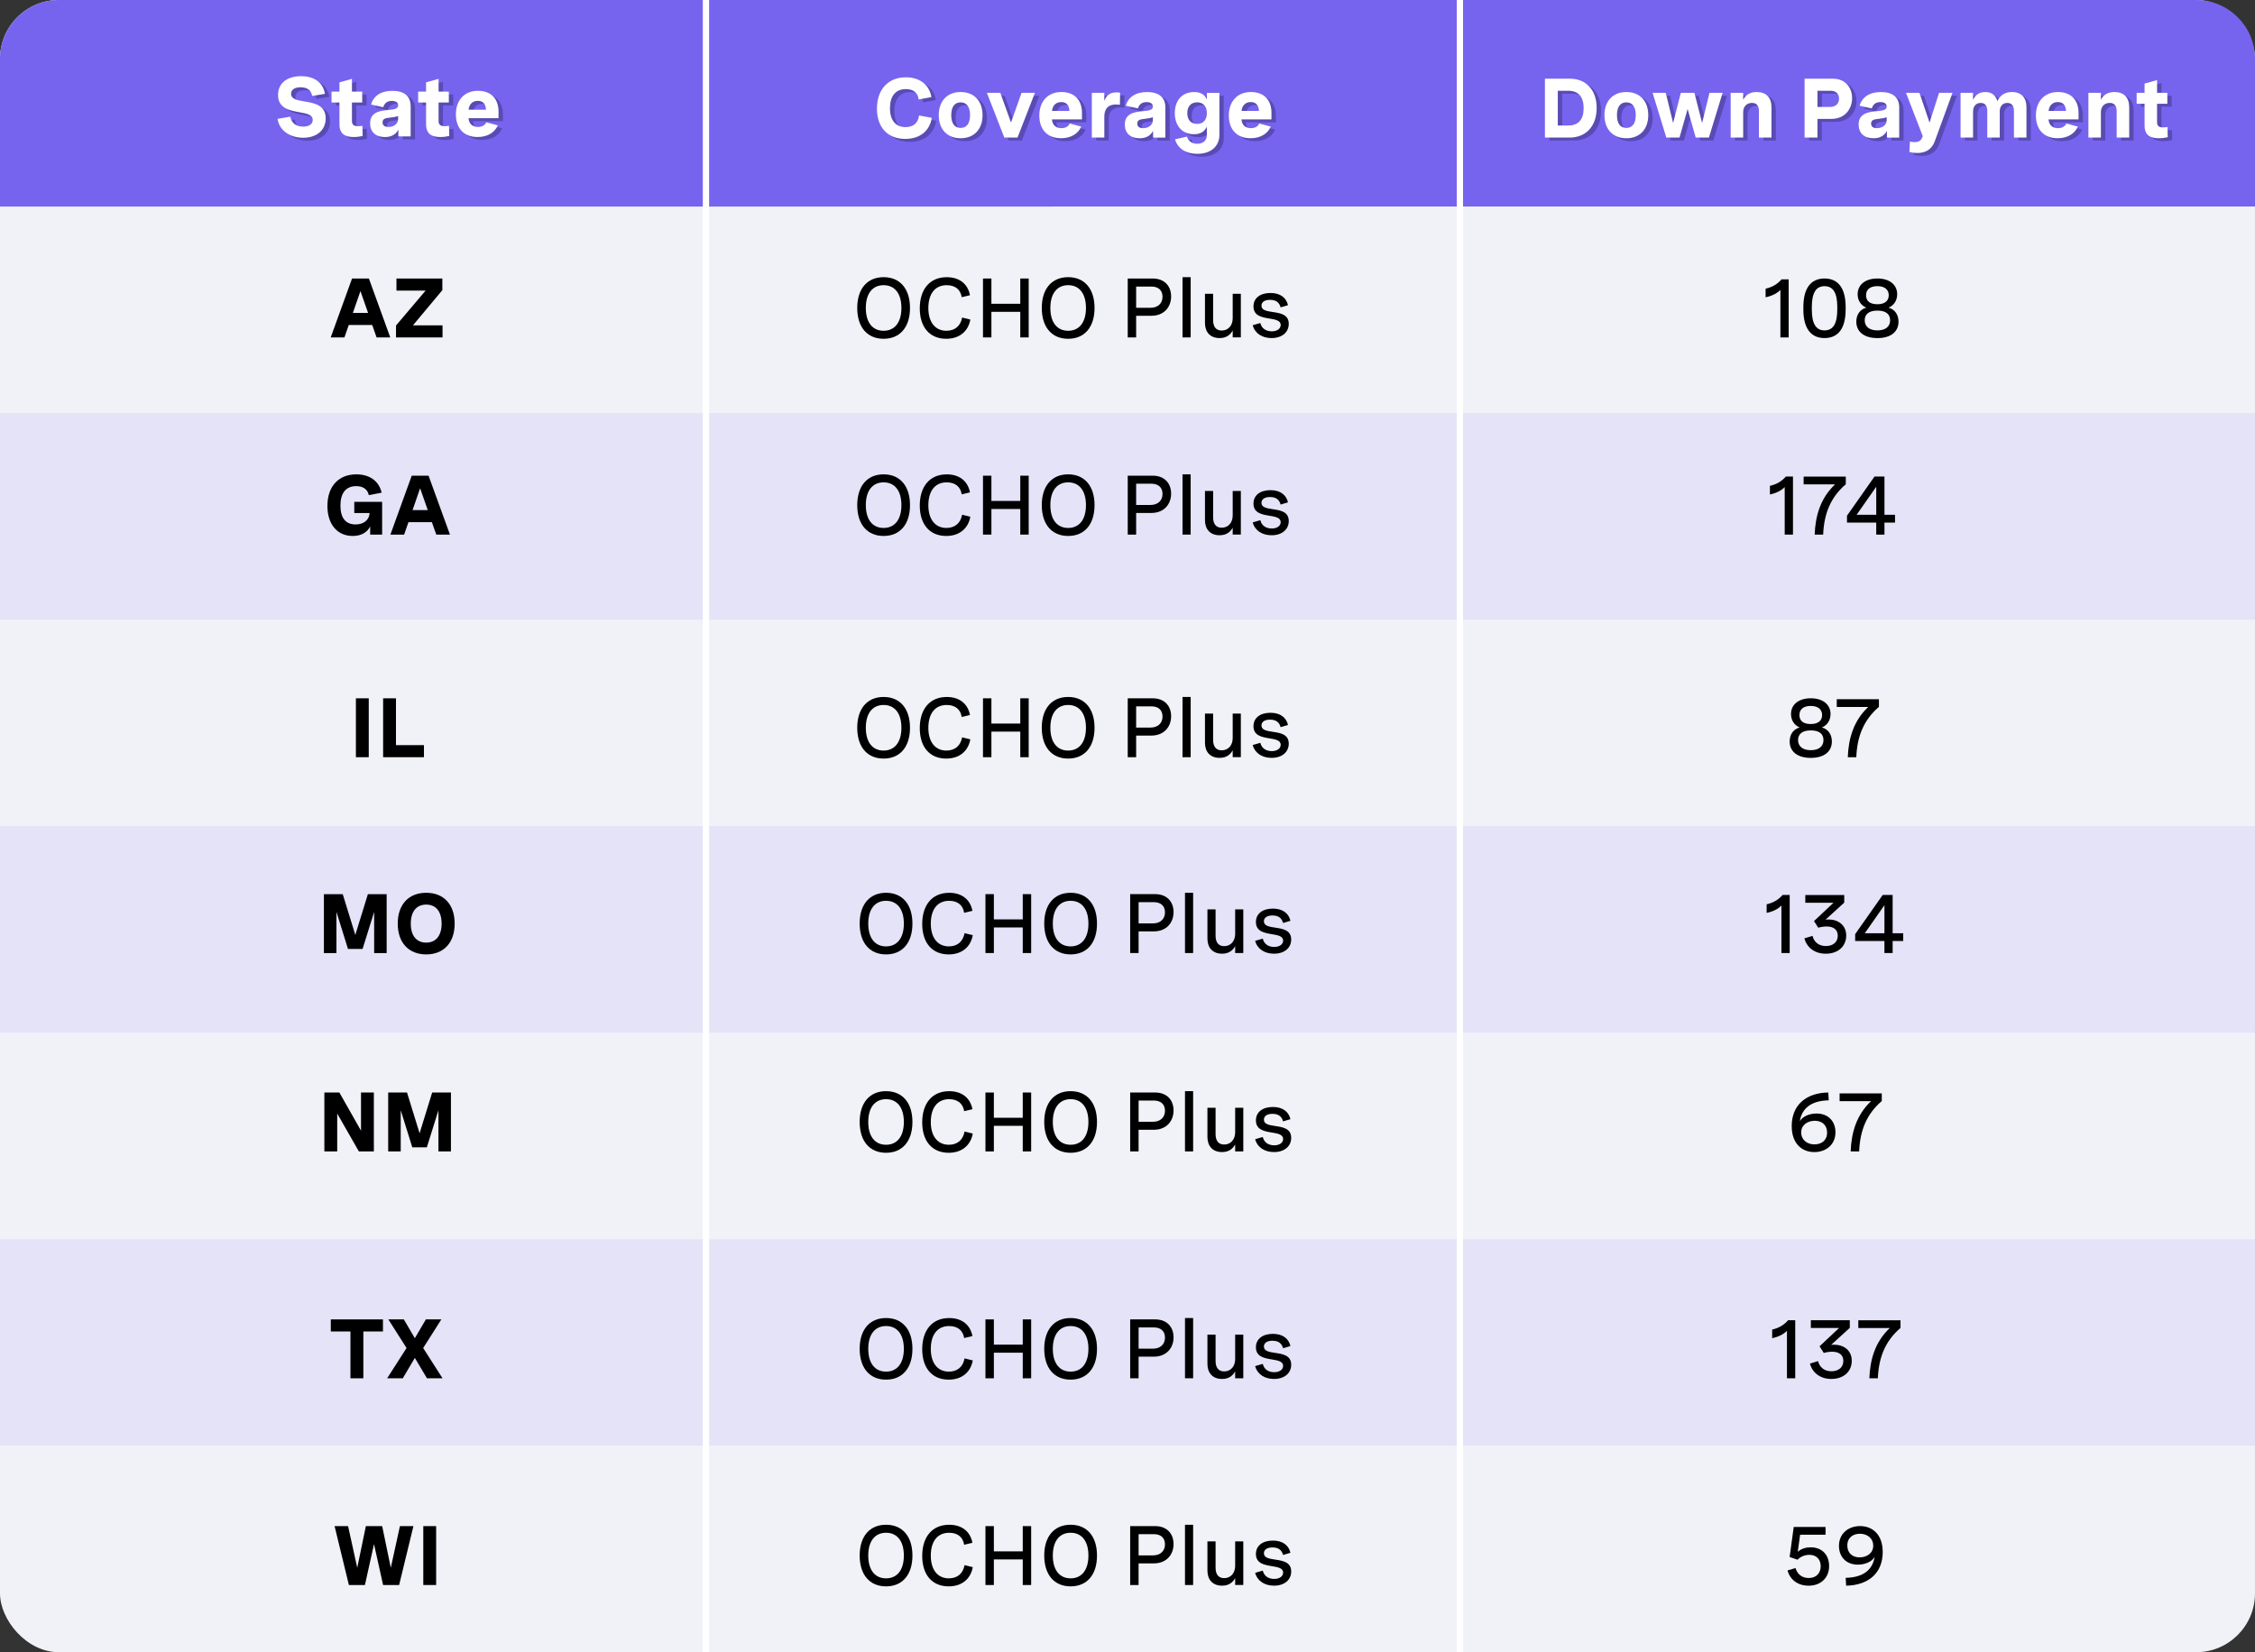 <?xml version="1.0" encoding="UTF-8"?>
<svg id="Layer_1" data-name="Layer 1" xmlns="http://www.w3.org/2000/svg" viewBox="0 0 1072 785.67">
  <rect x="0" y="0" width="1072" height="785.67" fill="#333333" stroke="none"/>
  <defs>
    <style>
      .cls-1 {
        fill: #f1f1f8;
      }

      .cls-2 {
        fill: #fff;
      }

      .cls-3 {
        opacity: .25;
      }

      .cls-4 {
        opacity: .1;
      }

      .cls-5 {
        fill: #7664ef;
      }
    </style>
  </defs>
  <rect class="cls-1" x="0" y="0" width="1072" height="785.67" rx="28" ry="28"/>
  <path class="cls-5" d="M28,0h1016c15.45,0,28,12.55,28,28v70.21H0V28C0,12.55,12.55,0,28,0Z"/>
  <g>
    <g class="cls-3">
      <g>
        <path d="M145.02,42.88c-2.75,0-4.57,1.07-4.57,3.11,0,2.54,2.89,3.05,6.23,3.61,4.65.78,10.23,1.66,10.23,8.07,0,5.59-4.24,9.22-10.68,9.22s-11.43-3.55-12.19-8.98l6.07-1.04c.47,2.97,2.68,4.73,6.11,4.73,2.81,0,4.53-1.19,4.53-3.16,0-2.56-2.95-3.09-6.35-3.69-4.63-.84-10.14-1.84-10.14-8.2,0-5.66,4.41-8.93,10.94-8.93s10.49,3.24,11.35,8.4l-6.09,1c-.35-2.52-2.07-4.12-5.45-4.12Z"/>
        <path d="M174.28,50.14h-4.88v8.59c0,.96,0,2.68,2.79,2.68.57,0,1.33-.08,2.17-.2l.12,4.84c-1.31.29-2.73.49-4.24.49-3.79,0-6.78-1.23-6.78-6.05v-10.35h-3.77v-5.18h3.77v-4.41l5.94-1.66v6.07h4.88v5.18Z"/>
        <path d="M191.47,66.24v-3.2c-1.29,2.46-3.55,3.52-6.41,3.52-4.41,0-7.03-2.48-7.03-6.5,0-5.49,4.9-6,8.61-6.37,2.75-.27,4.73-.47,4.73-2.23,0-1.15-.88-2.09-2.99-2.09-2.38,0-3.57,1.23-4.1,3.01l-5.8-1.29c1.23-4.14,4.71-6.5,10.16-6.5,5.74,0,8.67,2.64,8.67,7.32v14.34h-5.84ZM186.72,61.77c2.68,0,4.65-1.58,4.65-3.85v-1.31c-1.27.37-2.32.53-3.73.7-2.15.25-3.69.43-3.69,2.27,0,1.37.88,2.19,2.77,2.19Z"/>
        <path d="M215.45,50.14h-4.88v8.59c0,.96,0,2.68,2.79,2.68.57,0,1.33-.08,2.17-.2l.12,4.84c-1.31.29-2.73.49-4.24.49-3.79,0-6.78-1.23-6.78-6.05v-10.35h-3.77v-5.18h3.77v-4.41l5.94-1.66v6.07h4.88v5.18Z"/>
        <path d="M229.3,61.77c2.27,0,3.42-1.07,4-2.21l5.45,1.46c-1.46,3.32-4.82,5.53-9.59,5.53-6.6,0-10.35-4.18-10.35-10.82s4.04-11.15,10.45-11.15,9.82,3.93,9.82,9.94v3.07h-14.26c.14,2.36,1.6,4.18,4.47,4.18ZM233.13,53.56c-.12-2.93-1.62-4.22-3.89-4.22-2.58,0-4.12,1.68-4.39,4.22h8.28Z"/>
      </g>
    </g>
    <g>
      <path class="cls-2" d="M142.94,41.49c-2.75,0-4.57,1.07-4.57,3.11,0,2.54,2.89,3.05,6.23,3.61,4.65.78,10.23,1.66,10.23,8.07,0,5.59-4.24,9.22-10.68,9.22s-11.43-3.55-12.19-8.98l6.07-1.04c.47,2.97,2.68,4.73,6.11,4.73,2.81,0,4.53-1.19,4.53-3.16,0-2.56-2.95-3.09-6.35-3.69-4.63-.84-10.14-1.84-10.14-8.2,0-5.66,4.41-8.93,10.94-8.93s10.49,3.24,11.35,8.4l-6.09,1c-.35-2.52-2.07-4.12-5.45-4.12Z"/>
      <path class="cls-2" d="M172.19,48.75h-4.88v8.59c0,.96,0,2.68,2.79,2.68.57,0,1.33-.08,2.17-.2l.12,4.84c-1.31.29-2.73.49-4.24.49-3.79,0-6.78-1.23-6.78-6.05v-10.35h-3.77v-5.18h3.77v-4.41l5.94-1.66v6.07h4.88v5.18Z"/>
      <path class="cls-2" d="M189.38,64.85v-3.2c-1.29,2.46-3.55,3.52-6.41,3.52-4.41,0-7.03-2.48-7.03-6.5,0-5.49,4.9-6,8.61-6.37,2.75-.27,4.73-.47,4.73-2.23,0-1.15-.88-2.09-2.99-2.09-2.38,0-3.57,1.23-4.1,3.01l-5.8-1.29c1.23-4.14,4.71-6.5,10.16-6.5,5.74,0,8.67,2.64,8.67,7.32v14.34h-5.84ZM184.63,60.37c2.68,0,4.65-1.58,4.65-3.85v-1.31c-1.27.37-2.32.53-3.73.7-2.15.25-3.69.43-3.69,2.27,0,1.37.88,2.19,2.77,2.19Z"/>
      <path class="cls-2" d="M213.37,48.75h-4.88v8.59c0,.96,0,2.68,2.79,2.68.57,0,1.33-.08,2.17-.2l.12,4.84c-1.31.29-2.73.49-4.24.49-3.79,0-6.78-1.23-6.78-6.05v-10.35h-3.77v-5.18h3.77v-4.41l5.94-1.66v6.07h4.88v5.18Z"/>
      <path class="cls-2" d="M227.21,60.37c2.27,0,3.42-1.07,4-2.21l5.45,1.46c-1.46,3.32-4.82,5.53-9.59,5.53-6.6,0-10.35-4.18-10.35-10.82s4.04-11.15,10.45-11.15,9.82,3.93,9.82,9.94v3.07h-14.26c.14,2.36,1.6,4.18,4.47,4.18ZM231.04,52.17c-.12-2.93-1.62-4.22-3.89-4.22-2.58,0-4.12,1.68-4.39,4.22h8.28Z"/>
    </g>
  </g>
  <g>
    <g class="cls-3">
      <g>
        <path d="M432.73,43.77c-4.92,0-7.56,3.36-7.56,9.08s2.68,9,7.38,9c3.71,0,6-1.95,6.45-5.55l6.04,1.13c-.92,6.09-5.53,10.02-12.6,10.02-8.36,0-13.46-5.47-13.46-14.41s5.21-14.88,13.73-14.88c6.56,0,11.17,3.5,12.17,9.39l-6.07,1.15c-.37-3.24-2.58-4.94-6.07-4.94Z"/>
        <path d="M469.17,56.15c0,6.7-4.02,10.98-10.41,10.98s-10.41-4.28-10.41-10.98,4.02-11,10.41-11,10.41,4.28,10.41,11ZM458.76,62.22c2.85,0,4.47-2.11,4.47-6.07s-1.62-6.09-4.47-6.09-4.47,2.11-4.47,6.09,1.62,6.07,4.47,6.07Z"/>
        <path d="M494.07,45.54l-8.28,21.27h-6.27l-8.28-21.27h6.37l5.08,14.12,5.02-14.12h6.37Z"/>
        <path d="M506.65,62.34c2.27,0,3.42-1.07,4-2.21l5.45,1.46c-1.46,3.32-4.82,5.53-9.59,5.53-6.6,0-10.35-4.18-10.35-10.82s4.04-11.15,10.45-11.15,9.82,3.93,9.82,9.94v3.07h-14.26c.14,2.36,1.6,4.18,4.47,4.18ZM510.48,54.14c-.12-2.93-1.62-4.22-3.89-4.22-2.58,0-4.12,1.68-4.39,4.22h8.28Z"/>
        <path d="M527.06,45.54v3.87c1.09-3.2,3.22-4.08,5.86-4.08.57,0,1.05.04,1.64.14l-.08,5.76c-.7-.1-1.35-.16-1.97-.16-3.22,0-5.45,1.68-5.45,5.72v10.02h-5.94v-21.27h5.94Z"/>
        <path d="M550.25,66.81v-3.2c-1.29,2.46-3.55,3.52-6.41,3.52-4.41,0-7.03-2.48-7.03-6.5,0-5.49,4.9-6,8.61-6.37,2.75-.27,4.73-.47,4.73-2.23,0-1.15-.88-2.09-2.99-2.09-2.38,0-3.57,1.23-4.1,3.01l-5.8-1.29c1.23-4.14,4.71-6.5,10.16-6.5,5.74,0,8.67,2.64,8.67,7.32v14.34h-5.84ZM545.5,62.34c2.68,0,4.65-1.58,4.65-3.85v-1.31c-1.27.37-2.32.53-3.73.7-2.15.25-3.69.43-3.69,2.27,0,1.37.88,2.19,2.77,2.19Z"/>
        <path d="M571.28,74.53c-5.53,0-9.39-2.6-10.61-6.89l5.68-1.29c.59,2.13,2.36,3.4,4.88,3.4,3.01,0,4.57-1.78,4.57-4.02v-4.12c-1.21,2.5-3.16,3.61-6.11,3.61-5.72,0-9.12-4.18-9.12-10.04s3.34-10.02,9.2-10.02c2.87,0,4.9,1.04,6.04,3.42v-3.03h5.96v19.96c0,5.43-4.02,9.02-10.49,9.02ZM571.18,60.31c3.01,0,4.63-2.03,4.63-5.12s-1.62-5.14-4.61-5.14-4.69,1.99-4.69,5.14,1.7,5.12,4.67,5.12Z"/>
        <path d="M596.75,62.34c2.27,0,3.42-1.07,4-2.21l5.45,1.46c-1.46,3.32-4.82,5.53-9.59,5.53-6.6,0-10.35-4.18-10.35-10.82s4.04-11.15,10.45-11.15,9.82,3.93,9.82,9.94v3.07h-14.26c.14,2.36,1.6,4.18,4.47,4.18ZM600.58,54.14c-.12-2.93-1.62-4.22-3.89-4.22-2.58,0-4.12,1.68-4.39,4.22h8.28Z"/>
      </g>
    </g>
    <g>
      <path class="cls-2" d="M430.64,42.37c-4.92,0-7.56,3.36-7.56,9.08s2.68,9,7.38,9c3.71,0,6-1.95,6.45-5.55l6.04,1.13c-.92,6.09-5.53,10.02-12.6,10.02-8.36,0-13.46-5.47-13.46-14.41s5.21-14.88,13.73-14.88c6.56,0,11.17,3.5,12.17,9.39l-6.07,1.15c-.37-3.24-2.58-4.94-6.07-4.94Z"/>
      <path class="cls-2" d="M467.09,54.76c0,6.7-4.02,10.98-10.41,10.98s-10.41-4.28-10.41-10.98,4.02-11,10.41-11,10.41,4.28,10.41,11ZM456.68,60.83c2.85,0,4.47-2.11,4.47-6.07s-1.62-6.09-4.47-6.09-4.47,2.11-4.47,6.09,1.62,6.07,4.47,6.07Z"/>
      <path class="cls-2" d="M491.99,44.15l-8.28,21.27h-6.27l-8.28-21.27h6.37l5.08,14.12,5.02-14.12h6.37Z"/>
      <path class="cls-2" d="M504.57,60.95c2.27,0,3.42-1.07,4-2.21l5.45,1.46c-1.46,3.32-4.82,5.53-9.59,5.53-6.6,0-10.35-4.18-10.35-10.82s4.04-11.15,10.45-11.15,9.82,3.93,9.82,9.94v3.07h-14.26c.14,2.36,1.6,4.18,4.47,4.18ZM508.39,52.75c-.12-2.93-1.62-4.22-3.89-4.22-2.58,0-4.12,1.68-4.39,4.22h8.28Z"/>
      <path class="cls-2" d="M524.98,44.15v3.87c1.09-3.2,3.22-4.08,5.86-4.08.57,0,1.05.04,1.64.14l-.08,5.76c-.7-.1-1.35-.16-1.97-.16-3.22,0-5.45,1.68-5.45,5.72v10.02h-5.94v-21.27h5.94Z"/>
      <path class="cls-2" d="M548.16,65.42v-3.2c-1.29,2.46-3.55,3.52-6.41,3.52-4.41,0-7.03-2.48-7.03-6.5,0-5.49,4.9-6,8.61-6.37,2.75-.27,4.73-.47,4.73-2.23,0-1.15-.88-2.09-2.99-2.09-2.38,0-3.57,1.23-4.1,3.01l-5.8-1.29c1.23-4.14,4.71-6.5,10.16-6.5,5.74,0,8.67,2.64,8.67,7.32v14.34h-5.84ZM543.41,60.95c2.68,0,4.65-1.58,4.65-3.85v-1.31c-1.27.37-2.32.53-3.73.7-2.15.25-3.69.43-3.69,2.27,0,1.37.88,2.19,2.77,2.19Z"/>
      <path class="cls-2" d="M569.2,73.14c-5.53,0-9.39-2.6-10.61-6.89l5.68-1.29c.59,2.13,2.36,3.4,4.88,3.4,3.01,0,4.57-1.78,4.57-4.02v-4.12c-1.21,2.5-3.16,3.61-6.11,3.61-5.72,0-9.12-4.18-9.12-10.04s3.34-10.02,9.2-10.02c2.87,0,4.9,1.04,6.04,3.42v-3.03h5.96v19.96c0,5.43-4.02,9.02-10.49,9.02ZM569.1,58.92c3.01,0,4.63-2.03,4.63-5.12s-1.62-5.14-4.61-5.14-4.69,1.99-4.69,5.14,1.7,5.12,4.67,5.12Z"/>
      <path class="cls-2" d="M594.66,60.95c2.27,0,3.42-1.07,4-2.21l5.45,1.46c-1.46,3.32-4.82,5.53-9.59,5.53-6.6,0-10.35-4.18-10.35-10.82s4.04-11.15,10.45-11.15,9.82,3.93,9.82,9.94v3.07h-14.26c.14,2.36,1.6,4.18,4.47,4.18ZM598.49,52.75c-.12-2.93-1.62-4.22-3.89-4.22-2.58,0-4.12,1.68-4.39,4.22h8.28Z"/>
    </g>
  </g>
  <g class="cls-4">
    <rect class="cls-5" x="0" y="196.42" width="1072" height="98.21"/>
  </g>
  <g class="cls-4">
    <rect class="cls-5" x="0" y="392.83" width="1072" height="98.21"/>
  </g>
  <g class="cls-4">
    <rect class="cls-5" x="0" y="589.25" width="1072" height="98.21"/>
  </g>
  <g>
    <path d="M167.34,132.44h8.03l10.16,28.01h-6.5l-2.09-5.92h-11.13l-2.07,5.92h-6.52l10.14-28.01ZM174.98,148.79l-3.63-10.37-3.59,10.37h7.23Z"/>
    <path d="M188.47,132.44h21.82v5.53l-13.98,16.74h14.06v5.74h-22.11v-5.66l14.06-16.6h-13.85v-5.74Z"/>
  </g>
  <g>
    <path d="M432.6,146.45c0,9.14-4.77,14.65-12.54,14.65s-12.54-5.51-12.54-14.65,4.77-14.65,12.54-14.65,12.54,5.51,12.54,14.65ZM420.06,157.29c5.25,0,8.46-3.95,8.46-10.84s-3.2-10.84-8.46-10.84-8.46,3.95-8.46,10.84,3.2,10.84,8.46,10.84Z"/>
    <path d="M450.08,135.61c-5.78,0-8.75,4.34-8.75,10.9s3.16,10.78,8.57,10.78c4.06,0,6.74-2.27,7.48-6.29l3.91.96c-1.02,5.66-5.25,9.14-11.46,9.14-7.89,0-12.58-5.53-12.58-14.47s4.65-14.82,12.83-14.82c5.82,0,9.98,3.01,11.04,8.57l-3.93.94c-.61-3.81-3.28-5.7-7.11-5.7Z"/>
    <path d="M467.3,160.45v-28.01h4v12.01h13.73v-12.01h4v28.01h-4v-12.17h-13.73v12.17h-4Z"/>
    <path d="M520.33,146.45c0,9.14-4.77,14.65-12.54,14.65s-12.54-5.51-12.54-14.65,4.77-14.65,12.54-14.65,12.54,5.51,12.54,14.65ZM507.79,157.29c5.25,0,8.46-3.95,8.46-10.84s-3.2-10.84-8.46-10.84-8.46,3.95-8.46,10.84,3.2,10.84,8.46,10.84Z"/>
    <path d="M556.74,140.94c0,5.16-3.46,9.22-9.38,9.22h-7.25v10.29h-4v-28.01h11.89c5.59,0,8.73,3.63,8.73,8.5ZM547.01,146.35c3.36,0,5.64-2.03,5.64-5.23s-2.11-4.86-5.29-4.86h-7.25v10.1h6.89Z"/>
    <path d="M566.03,131.8v28.65h-3.87v-28.65h3.87Z"/>
    <path d="M586.01,160.45v-3.28c-1.09,1.93-2.87,3.59-6.23,3.59-4.47,0-6.95-2.85-6.95-7.17v-13.89h3.87v12.5c0,3.14,1.37,4.98,4.08,4.98,3.28,0,5.23-2.58,5.23-5.82v-11.66h3.87v20.74h-3.87Z"/>
    <path d="M603.79,142.58c-2.79,0-4.1,1.19-4.1,2.77,0,2.19,2.48,2.58,5.31,3.01,3.55.53,7.66,1.11,7.66,5.64,0,4.02-3.24,6.76-8.16,6.76-4.39,0-7.91-2.15-8.98-6.11l3.63-1.05c.66,2.75,2.87,3.95,5.45,3.95s4.22-1.27,4.22-3.01c0-2.19-2.58-2.6-5.41-3.07-3.55-.59-7.52-1.29-7.52-5.76,0-4,3.22-6.39,8.09-6.39s7.56,2.46,8.32,5.8l-3.5,1.04c-.64-2.36-2.23-3.57-5-3.57Z"/>
  </g>
  <g>
    <path d="M168.42,238.65h13.24v15.57h-5.68v-3.93c-1.23,2.58-3.91,4.57-8.3,4.57-7.38,0-12.03-5.59-12.03-14.3,0-9.28,5.31-15,13.75-15,6.35,0,10.78,3.22,12.03,8.71l-6.09,1.17c-.61-2.79-2.75-4.28-6.02-4.28-4.86,0-7.48,3.32-7.48,9.22s2.44,9,7.23,9c3.91,0,6.45-2.19,6.64-5.41h-7.29v-5.33Z"/>
    <path d="M195.71,226.21h8.03l10.16,28.01h-6.5l-2.09-5.92h-11.13l-2.07,5.92h-6.52l10.14-28.01ZM203.35,242.55l-3.63-10.37-3.59,10.37h7.23Z"/>
  </g>
  <g>
    <path d="M432.6,240.21c0,9.14-4.77,14.65-12.54,14.65s-12.54-5.51-12.54-14.65,4.77-14.65,12.54-14.65,12.54,5.51,12.54,14.65ZM420.06,251.05c5.25,0,8.46-3.95,8.46-10.84s-3.2-10.84-8.46-10.84-8.46,3.95-8.46,10.84,3.2,10.84,8.46,10.84Z"/>
    <path d="M450.08,229.37c-5.78,0-8.75,4.34-8.75,10.9s3.16,10.78,8.57,10.78c4.06,0,6.74-2.27,7.48-6.29l3.91.96c-1.02,5.66-5.25,9.14-11.46,9.14-7.89,0-12.58-5.53-12.58-14.47s4.65-14.82,12.83-14.82c5.82,0,9.98,3.01,11.04,8.57l-3.93.94c-.61-3.81-3.28-5.7-7.11-5.7Z"/>
    <path d="M467.3,254.21v-28.01h4v12.01h13.73v-12.01h4v28.01h-4v-12.17h-13.73v12.17h-4Z"/>
    <path d="M520.33,240.21c0,9.14-4.77,14.65-12.54,14.65s-12.54-5.51-12.54-14.65,4.77-14.65,12.54-14.65,12.54,5.51,12.54,14.65ZM507.79,251.05c5.25,0,8.46-3.95,8.46-10.84s-3.2-10.84-8.46-10.84-8.46,3.95-8.46,10.84,3.2,10.84,8.46,10.84Z"/>
    <path d="M556.74,234.7c0,5.16-3.46,9.22-9.38,9.22h-7.25v10.29h-4v-28.01h11.89c5.59,0,8.73,3.63,8.73,8.5ZM547.01,240.11c3.36,0,5.64-2.03,5.64-5.23s-2.11-4.86-5.29-4.86h-7.25v10.1h6.89Z"/>
    <path d="M566.03,225.56v28.65h-3.87v-28.65h3.87Z"/>
    <path d="M586.01,254.21v-3.28c-1.09,1.93-2.87,3.59-6.23,3.59-4.47,0-6.95-2.85-6.95-7.17v-13.89h3.87v12.5c0,3.14,1.37,4.98,4.08,4.98,3.28,0,5.23-2.58,5.23-5.82v-11.66h3.87v20.74h-3.87Z"/>
    <path d="M603.79,236.34c-2.79,0-4.1,1.19-4.1,2.77,0,2.19,2.48,2.58,5.31,3.01,3.55.53,7.66,1.11,7.66,5.64,0,4.02-3.24,6.76-8.16,6.76-4.39,0-7.91-2.15-8.98-6.11l3.63-1.05c.66,2.75,2.87,3.95,5.45,3.95s4.22-1.27,4.22-3.01c0-2.19-2.58-2.6-5.41-3.07-3.55-.59-7.52-1.29-7.52-5.76,0-4,3.22-6.39,8.09-6.39s7.56,2.46,8.32,5.8l-3.5,1.04c-.64-2.36-2.23-3.57-5-3.57Z"/>
  </g>
  <g>
    <path d="M175.3,332.06v28.01h-6.11v-28.01h6.11Z"/>
    <path d="M182.13,332.06h6.11v22.27h13.3v5.74h-19.41v-28.01Z"/>
  </g>
  <g>
    <path d="M183.81,425.19v28.01h-5.94v-19.57l-5.51,17.62h-6.93l-5.49-17.62v19.57h-5.96v-28.01h8.95l5.98,19.39,5.98-19.39h8.93Z"/>
    <path d="M216.14,439.19c0,9.1-5.2,14.65-13.52,14.65s-13.54-5.55-13.54-14.65,5.2-14.65,13.54-14.65,13.52,5.55,13.52,14.65ZM202.62,448.23c4.45,0,7.32-3.11,7.32-9.04s-2.87-9.04-7.32-9.04-7.34,3.11-7.34,9.04,2.85,9.04,7.34,9.04Z"/>
  </g>
  <g>
    <path d="M177.73,519.51v28.01h-7.13l-10.29-17.99v17.99h-6.11v-28.01h7.13l10.29,18.16v-18.16h6.11Z"/>
    <path d="M214.37,519.51v28.01h-5.94v-19.57l-5.51,17.62h-6.93l-5.49-17.62v19.57h-5.96v-28.01h8.95l5.98,19.39,5.98-19.39h8.93Z"/>
  </g>
  <g>
    <path d="M157.26,627.4h24.79v5.74h-9.32v22.27h-6.13v-22.27h-9.34v-5.74Z"/>
    <path d="M201.17,641.01l9.2,14.39h-7.4l-5.76-9.69-5.72,9.69h-7.44l9.22-14.39-8.65-13.61h7.36l5.23,8.95,5.25-8.95h7.36l-8.65,13.61Z"/>
  </g>
  <g>
    <path d="M196.54,725.7l-6.8,28.01h-7.62l-4.32-19.47-4.32,19.47h-7.62l-6.8-28.01h6.41l4.36,19.8,4.1-19.8h7.75l4.1,19.8,4.34-19.8h6.41Z"/>
    <path d="M207.34,725.7v28.01h-6.11v-28.01h6.11Z"/>
  </g>
  <g>
    <path d="M433.76,439.19c0,9.14-4.77,14.65-12.54,14.65s-12.54-5.51-12.54-14.65,4.77-14.65,12.54-14.65,12.54,5.51,12.54,14.65ZM421.22,450.03c5.25,0,8.46-3.95,8.46-10.84s-3.2-10.84-8.46-10.84-8.46,3.95-8.46,10.84,3.2,10.84,8.46,10.84Z"/>
    <path d="M451.24,428.35c-5.78,0-8.75,4.34-8.75,10.9s3.16,10.78,8.57,10.78c4.06,0,6.74-2.27,7.48-6.29l3.91.96c-1.02,5.66-5.25,9.14-11.46,9.14-7.89,0-12.58-5.53-12.58-14.47s4.65-14.82,12.83-14.82c5.82,0,9.98,3.01,11.04,8.57l-3.93.94c-.61-3.81-3.28-5.7-7.11-5.7Z"/>
    <path d="M468.47,453.19v-28.01h4v12.01h13.73v-12.01h4v28.01h-4v-12.17h-13.73v12.17h-4Z"/>
    <path d="M521.5,439.19c0,9.14-4.77,14.65-12.54,14.65s-12.54-5.51-12.54-14.65,4.77-14.65,12.54-14.65,12.54,5.51,12.54,14.65ZM508.96,450.03c5.25,0,8.46-3.95,8.46-10.84s-3.2-10.84-8.46-10.84-8.46,3.95-8.46,10.84,3.2,10.84,8.46,10.84Z"/>
    <path d="M557.9,433.68c0,5.16-3.46,9.22-9.38,9.22h-7.25v10.29h-4v-28.01h11.89c5.59,0,8.73,3.63,8.73,8.5ZM548.18,439.09c3.36,0,5.64-2.03,5.64-5.23s-2.11-4.86-5.29-4.86h-7.25v10.1h6.89Z"/>
    <path d="M567.2,424.54v28.65h-3.87v-28.65h3.87Z"/>
    <path d="M587.18,453.19v-3.28c-1.09,1.93-2.87,3.59-6.23,3.59-4.47,0-6.95-2.85-6.95-7.17v-13.89h3.87v12.5c0,3.14,1.37,4.98,4.08,4.98,3.28,0,5.23-2.58,5.23-5.82v-11.66h3.87v20.74h-3.87Z"/>
    <path d="M604.95,435.32c-2.79,0-4.1,1.19-4.1,2.77,0,2.19,2.48,2.58,5.31,3.01,3.55.53,7.66,1.11,7.66,5.64,0,4.02-3.24,6.76-8.16,6.76-4.39,0-7.91-2.15-8.98-6.11l3.63-1.05c.66,2.75,2.87,3.95,5.45,3.95s4.22-1.27,4.22-3.01c0-2.19-2.58-2.6-5.41-3.07-3.55-.59-7.52-1.29-7.52-5.76,0-4,3.22-6.39,8.09-6.39s7.56,2.46,8.32,5.8l-3.5,1.04c-.64-2.36-2.23-3.57-5-3.57Z"/>
  </g>
  <g>
    <path d="M433.76,533.52c0,9.14-4.77,14.65-12.54,14.65s-12.54-5.51-12.54-14.65,4.77-14.65,12.54-14.65,12.54,5.51,12.54,14.65ZM421.22,544.36c5.25,0,8.46-3.95,8.46-10.84s-3.2-10.84-8.46-10.84-8.46,3.95-8.46,10.84,3.2,10.84,8.46,10.84Z"/>
    <path d="M451.24,522.68c-5.78,0-8.75,4.34-8.75,10.9s3.16,10.78,8.57,10.78c4.06,0,6.74-2.27,7.48-6.29l3.91.96c-1.02,5.66-5.25,9.14-11.46,9.14-7.89,0-12.58-5.53-12.58-14.47s4.65-14.82,12.83-14.82c5.82,0,9.98,3.01,11.04,8.57l-3.93.94c-.61-3.81-3.28-5.7-7.11-5.7Z"/>
    <path d="M468.47,547.52v-28.01h4v12.01h13.73v-12.01h4v28.01h-4v-12.17h-13.73v12.17h-4Z"/>
    <path d="M521.5,533.52c0,9.14-4.77,14.65-12.54,14.65s-12.54-5.51-12.54-14.65,4.77-14.65,12.54-14.65,12.54,5.51,12.54,14.65ZM508.96,544.36c5.25,0,8.46-3.95,8.46-10.84s-3.2-10.84-8.46-10.84-8.46,3.95-8.46,10.84,3.2,10.84,8.46,10.84Z"/>
    <path d="M557.9,528.01c0,5.16-3.46,9.22-9.38,9.22h-7.25v10.29h-4v-28.01h11.89c5.59,0,8.73,3.63,8.73,8.5ZM548.18,533.42c3.36,0,5.64-2.03,5.64-5.23s-2.11-4.86-5.29-4.86h-7.25v10.1h6.89Z"/>
    <path d="M567.2,518.87v28.65h-3.87v-28.65h3.87Z"/>
    <path d="M587.18,547.52v-3.28c-1.09,1.93-2.87,3.59-6.23,3.59-4.47,0-6.95-2.85-6.95-7.17v-13.89h3.87v12.5c0,3.14,1.37,4.98,4.08,4.98,3.28,0,5.23-2.58,5.23-5.82v-11.66h3.87v20.74h-3.87Z"/>
    <path d="M604.95,529.65c-2.79,0-4.1,1.19-4.1,2.77,0,2.19,2.48,2.58,5.31,3.01,3.55.53,7.66,1.11,7.66,5.64,0,4.02-3.24,6.76-8.16,6.76-4.39,0-7.91-2.15-8.98-6.11l3.63-1.05c.66,2.75,2.87,3.95,5.45,3.95s4.22-1.27,4.22-3.01c0-2.19-2.58-2.6-5.41-3.07-3.55-.59-7.52-1.29-7.52-5.76,0-4,3.22-6.39,8.09-6.39s7.56,2.46,8.32,5.8l-3.5,1.04c-.64-2.36-2.23-3.57-5-3.57Z"/>
  </g>
  <g>
    <path d="M433.76,641.4c0,9.14-4.77,14.65-12.54,14.65s-12.54-5.51-12.54-14.65,4.77-14.65,12.54-14.65,12.54,5.51,12.54,14.65ZM421.22,652.24c5.25,0,8.46-3.95,8.46-10.84s-3.2-10.84-8.46-10.84-8.46,3.95-8.46,10.84,3.2,10.84,8.46,10.84Z"/>
    <path d="M451.24,630.56c-5.78,0-8.75,4.34-8.75,10.9s3.16,10.78,8.57,10.78c4.06,0,6.74-2.27,7.48-6.29l3.91.96c-1.02,5.66-5.25,9.14-11.46,9.14-7.89,0-12.58-5.53-12.58-14.47s4.65-14.82,12.83-14.82c5.82,0,9.98,3.01,11.04,8.57l-3.93.94c-.61-3.81-3.28-5.7-7.11-5.7Z"/>
    <path d="M468.47,655.41v-28.01h4v12.01h13.73v-12.01h4v28.01h-4v-12.17h-13.73v12.17h-4Z"/>
    <path d="M521.5,641.4c0,9.14-4.77,14.65-12.54,14.65s-12.54-5.51-12.54-14.65,4.77-14.65,12.54-14.65,12.54,5.51,12.54,14.65ZM508.96,652.24c5.25,0,8.46-3.95,8.46-10.84s-3.2-10.84-8.46-10.84-8.46,3.95-8.46,10.84,3.2,10.84,8.46,10.84Z"/>
    <path d="M557.9,635.9c0,5.16-3.46,9.22-9.38,9.22h-7.25v10.29h-4v-28.01h11.89c5.59,0,8.73,3.63,8.73,8.5ZM548.18,641.31c3.36,0,5.64-2.03,5.64-5.23s-2.11-4.86-5.29-4.86h-7.25v10.1h6.89Z"/>
    <path d="M567.2,626.75v28.65h-3.87v-28.65h3.87Z"/>
    <path d="M587.18,655.41v-3.28c-1.09,1.93-2.87,3.59-6.23,3.59-4.47,0-6.95-2.85-6.95-7.17v-13.89h3.87v12.5c0,3.14,1.37,4.98,4.08,4.98,3.28,0,5.23-2.58,5.23-5.82v-11.66h3.87v20.74h-3.87Z"/>
    <path d="M604.95,637.54c-2.79,0-4.1,1.19-4.1,2.77,0,2.19,2.48,2.58,5.31,3.01,3.55.53,7.66,1.11,7.66,5.64,0,4.02-3.24,6.76-8.16,6.76-4.39,0-7.91-2.15-8.98-6.11l3.63-1.05c.66,2.75,2.87,3.95,5.45,3.95s4.22-1.27,4.22-3.01c0-2.19-2.58-2.6-5.41-3.07-3.55-.59-7.52-1.29-7.52-5.76,0-4,3.22-6.39,8.09-6.39s7.56,2.46,8.32,5.8l-3.5,1.04c-.64-2.36-2.23-3.57-5-3.57Z"/>
  </g>
  <g>
    <path d="M433.76,739.7c0,9.14-4.77,14.65-12.54,14.65s-12.54-5.51-12.54-14.65,4.77-14.65,12.54-14.65,12.54,5.51,12.54,14.65ZM421.22,750.54c5.25,0,8.46-3.95,8.46-10.84s-3.2-10.84-8.46-10.84-8.46,3.95-8.46,10.84,3.2,10.84,8.46,10.84Z"/>
    <path d="M451.24,728.86c-5.78,0-8.75,4.34-8.75,10.9s3.16,10.78,8.57,10.78c4.06,0,6.74-2.27,7.48-6.29l3.91.96c-1.02,5.66-5.25,9.14-11.46,9.14-7.89,0-12.58-5.53-12.58-14.47s4.65-14.82,12.83-14.82c5.82,0,9.98,3.01,11.04,8.57l-3.93.94c-.61-3.81-3.28-5.7-7.11-5.7Z"/>
    <path d="M468.47,753.71v-28.01h4v12.01h13.73v-12.01h4v28.01h-4v-12.17h-13.73v12.17h-4Z"/>
    <path d="M521.5,739.7c0,9.14-4.77,14.65-12.54,14.65s-12.54-5.51-12.54-14.65,4.77-14.65,12.54-14.65,12.54,5.51,12.54,14.65ZM508.96,750.54c5.25,0,8.46-3.95,8.46-10.84s-3.2-10.84-8.46-10.84-8.46,3.95-8.46,10.84,3.2,10.84,8.46,10.84Z"/>
    <path d="M557.9,734.2c0,5.16-3.46,9.22-9.38,9.22h-7.25v10.29h-4v-28.01h11.89c5.59,0,8.73,3.63,8.73,8.5ZM548.18,739.61c3.36,0,5.64-2.03,5.64-5.23s-2.11-4.86-5.29-4.86h-7.25v10.1h6.89Z"/>
    <path d="M567.2,725.06v28.65h-3.87v-28.65h3.87Z"/>
    <path d="M587.18,753.71v-3.28c-1.09,1.93-2.87,3.59-6.23,3.59-4.47,0-6.95-2.85-6.95-7.17v-13.89h3.87v12.5c0,3.14,1.37,4.98,4.08,4.98,3.28,0,5.23-2.58,5.23-5.82v-11.66h3.87v20.74h-3.87Z"/>
    <path d="M604.95,735.84c-2.79,0-4.1,1.19-4.1,2.77,0,2.19,2.48,2.58,5.31,3.01,3.55.53,7.66,1.11,7.66,5.64,0,4.02-3.24,6.76-8.16,6.76-4.39,0-7.91-2.15-8.98-6.11l3.63-1.05c.66,2.75,2.87,3.95,5.45,3.95s4.22-1.27,4.22-3.01c0-2.19-2.58-2.6-5.41-3.07-3.55-.59-7.52-1.29-7.52-5.76,0-4,3.22-6.39,8.09-6.39s7.56,2.46,8.32,5.8l-3.5,1.04c-.64-2.36-2.23-3.57-5-3.57Z"/>
  </g>
  <g>
    <path d="M432.6,346.07c0,9.14-4.77,14.65-12.54,14.65s-12.54-5.51-12.54-14.65,4.77-14.65,12.54-14.65,12.54,5.51,12.54,14.65ZM420.06,356.91c5.25,0,8.46-3.95,8.46-10.84s-3.2-10.84-8.46-10.84-8.46,3.95-8.46,10.84,3.2,10.84,8.46,10.84Z"/>
    <path d="M450.08,335.23c-5.78,0-8.75,4.34-8.75,10.9s3.16,10.78,8.57,10.78c4.06,0,6.74-2.27,7.48-6.29l3.91.96c-1.02,5.66-5.25,9.14-11.46,9.14-7.89,0-12.58-5.53-12.58-14.47s4.65-14.82,12.83-14.82c5.82,0,9.98,3.01,11.04,8.57l-3.93.94c-.61-3.81-3.28-5.7-7.11-5.7Z"/>
    <path d="M467.3,360.07v-28.01h4v12.01h13.73v-12.01h4v28.01h-4v-12.17h-13.73v12.17h-4Z"/>
    <path d="M520.33,346.07c0,9.14-4.77,14.65-12.54,14.65s-12.54-5.51-12.54-14.65,4.77-14.65,12.54-14.65,12.54,5.51,12.54,14.65ZM507.79,356.91c5.25,0,8.46-3.95,8.46-10.84s-3.2-10.84-8.46-10.84-8.46,3.95-8.46,10.84,3.2,10.84,8.46,10.84Z"/>
    <path d="M556.74,340.56c0,5.16-3.46,9.22-9.38,9.22h-7.25v10.29h-4v-28.01h11.89c5.59,0,8.73,3.63,8.73,8.5ZM547.01,345.97c3.36,0,5.64-2.03,5.64-5.23s-2.11-4.86-5.29-4.86h-7.25v10.1h6.89Z"/>
    <path d="M566.03,331.42v28.65h-3.87v-28.65h3.87Z"/>
    <path d="M586.01,360.07v-3.28c-1.09,1.93-2.87,3.59-6.23,3.59-4.47,0-6.95-2.85-6.95-7.17v-13.89h3.87v12.5c0,3.14,1.37,4.98,4.08,4.98,3.28,0,5.23-2.58,5.23-5.82v-11.66h3.87v20.74h-3.87Z"/>
    <path d="M603.79,342.2c-2.79,0-4.1,1.19-4.1,2.77,0,2.19,2.48,2.58,5.31,3.01,3.55.53,7.66,1.11,7.66,5.64,0,4.02-3.24,6.76-8.16,6.76-4.39,0-7.91-2.15-8.98-6.11l3.63-1.05c.66,2.75,2.87,3.95,5.45,3.95s4.22-1.27,4.22-3.01c0-2.19-2.58-2.6-5.41-3.07-3.55-.59-7.52-1.29-7.52-5.76,0-4,3.22-6.39,8.09-6.39s7.56,2.46,8.32,5.8l-3.5,1.04c-.64-2.36-2.23-3.57-5-3.57Z"/>
  </g>
  <g>
    <g class="cls-3">
      <g>
        <path d="M761.12,52.75c0,8.54-4.96,14.06-12.93,14.06h-11.66v-28.01h11.76c7.87,0,12.83,5.43,12.83,13.95ZM747.6,61.07c4.88,0,7.32-2.85,7.32-8.26s-2.46-8.26-7.32-8.26h-4.96v16.52h4.96Z"/>
        <path d="M785.65,56.15c0,6.7-4.02,10.98-10.41,10.98s-10.41-4.28-10.41-10.98,4.02-11,10.41-11,10.41,4.28,10.41,11ZM775.24,62.22c2.85,0,4.47-2.11,4.47-6.07s-1.62-6.09-4.47-6.09-4.47,2.11-4.47,6.09,1.62,6.07,4.47,6.07Z"/>
        <path d="M821,45.54l-6.52,21.27h-6.27l-3.85-13.61-3.85,13.61h-6.27l-6.52-21.27h6.25l3.5,14.36,3.67-14.36h6.45l3.67,14.36,3.5-14.36h6.25Z"/>
        <path d="M830.77,45.54v3.28c1.13-2.21,3.11-3.67,6.45-3.67,4.45,0,7.01,2.62,7.01,7.27v14.39h-5.96v-12.62c0-2.4-1.02-3.87-3.32-3.87-2.6,0-4.18,1.86-4.18,4.39v12.09h-5.94v-21.27h5.94Z"/>
        <path d="M882.54,48.04c0,5.14-3.4,9.88-9.77,9.88h-6.7v8.89h-6.11v-28.01h13.36c6.11,0,9.22,4.34,9.22,9.24ZM872.02,52.26c2.66,0,4.34-1.54,4.34-3.98,0-2.25-1.43-3.73-4.02-3.73h-6.25v7.71h5.94Z"/>
        <path d="M899.11,66.81v-3.2c-1.29,2.46-3.55,3.52-6.41,3.52-4.41,0-7.03-2.48-7.03-6.5,0-5.49,4.9-6,8.61-6.37,2.75-.27,4.73-.47,4.73-2.23,0-1.15-.88-2.09-2.99-2.09-2.38,0-3.57,1.23-4.1,3.01l-5.8-1.29c1.23-4.14,4.71-6.5,10.16-6.5,5.74,0,8.67,2.64,8.67,7.32v14.34h-5.84ZM894.36,62.34c2.68,0,4.65-1.58,4.65-3.85v-1.31c-1.27.37-2.32.53-3.73.7-2.15.25-3.69.43-3.69,2.27,0,1.37.88,2.19,2.77,2.19Z"/>
        <path d="M930.28,45.54l-8.4,22.97c-.94,2.6-3.05,5.62-8.36,5.62-1.27,0-2.46-.18-3.73-.45l.25-4.96c.92.16,1.62.25,2.32.25,2.19,0,3.12-.92,3.79-2.83l-7.97-20.61h6.39l4.8,14.18,4.53-14.18h6.37Z"/>
        <path d="M940.04,45.54v3.32c1.07-2.27,2.85-3.71,5.82-3.71,3.28,0,4.94,1.74,5.78,4.34,1.29-2.87,3.61-4.34,6.88-4.34,4.57,0,6.91,2.83,6.91,7.09v14.57h-5.94v-12.77c0-2.36-1.11-3.71-3.16-3.71-2.27,0-3.59,1.66-3.59,4v12.48h-5.94v-12.77c0-2.38-1.07-3.71-3.12-3.71-2.29,0-3.63,1.68-3.63,4v12.48h-5.94v-21.27h5.94Z"/>
        <path d="M980.41,62.34c2.27,0,3.42-1.07,4-2.21l5.45,1.46c-1.46,3.32-4.82,5.53-9.59,5.53-6.6,0-10.35-4.18-10.35-10.82s4.04-11.15,10.45-11.15,9.82,3.93,9.82,9.94v3.07h-14.26c.14,2.36,1.6,4.18,4.47,4.18ZM984.24,54.14c-.12-2.93-1.62-4.22-3.89-4.22-2.58,0-4.12,1.68-4.39,4.22h8.28Z"/>
        <path d="M1000.82,45.54v3.28c1.13-2.21,3.11-3.67,6.45-3.67,4.45,0,7.01,2.62,7.01,7.27v14.39h-5.96v-12.62c0-2.4-1.02-3.87-3.32-3.87-2.6,0-4.18,1.86-4.18,4.39v12.09h-5.94v-21.27h5.94Z"/>
        <path d="M1032.41,50.72h-4.88v8.59c0,.96,0,2.68,2.79,2.68.57,0,1.33-.08,2.17-.2l.12,4.84c-1.31.29-2.73.49-4.24.49-3.79,0-6.78-1.23-6.78-6.05v-10.35h-3.77v-5.18h3.77v-4.41l5.94-1.66v6.07h4.88v5.18Z"/>
      </g>
    </g>
    <g>
      <path class="cls-2" d="M759.03,51.36c0,8.54-4.96,14.06-12.93,14.06h-11.66v-28.01h11.76c7.87,0,12.83,5.43,12.83,13.95ZM745.52,59.68c4.88,0,7.32-2.85,7.32-8.26s-2.46-8.26-7.32-8.26h-4.96v16.52h4.96Z"/>
      <path class="cls-2" d="M783.56,54.76c0,6.7-4.02,10.98-10.41,10.98s-10.41-4.28-10.41-10.98,4.02-11,10.41-11,10.41,4.28,10.41,11ZM773.15,60.83c2.85,0,4.47-2.11,4.47-6.07s-1.62-6.09-4.47-6.09-4.47,2.11-4.47,6.09,1.62,6.07,4.47,6.07Z"/>
      <path class="cls-2" d="M818.91,44.15l-6.52,21.27h-6.27l-3.85-13.61-3.85,13.61h-6.27l-6.52-21.27h6.25l3.5,14.36,3.67-14.36h6.45l3.67,14.36,3.5-14.36h6.25Z"/>
      <path class="cls-2" d="M828.68,44.15v3.28c1.13-2.21,3.11-3.67,6.45-3.67,4.45,0,7.01,2.62,7.01,7.27v14.39h-5.96v-12.62c0-2.4-1.02-3.87-3.32-3.87-2.6,0-4.18,1.86-4.18,4.39v12.09h-5.94v-21.27h5.94Z"/>
      <path class="cls-2" d="M880.46,46.65c0,5.14-3.4,9.88-9.77,9.88h-6.7v8.89h-6.11v-28.01h13.36c6.11,0,9.22,4.34,9.22,9.24ZM869.93,50.87c2.66,0,4.34-1.54,4.34-3.98,0-2.25-1.43-3.73-4.02-3.73h-6.25v7.71h5.94Z"/>
      <path class="cls-2" d="M897.02,65.42v-3.2c-1.29,2.46-3.55,3.52-6.41,3.52-4.41,0-7.03-2.48-7.03-6.5,0-5.49,4.9-6,8.61-6.37,2.75-.27,4.73-.47,4.73-2.23,0-1.15-.88-2.09-2.99-2.09-2.38,0-3.57,1.23-4.1,3.01l-5.8-1.29c1.23-4.14,4.71-6.5,10.16-6.5,5.74,0,8.67,2.64,8.67,7.32v14.34h-5.84ZM892.27,60.95c2.68,0,4.65-1.58,4.65-3.85v-1.31c-1.27.37-2.32.53-3.73.7-2.15.25-3.69.43-3.69,2.27,0,1.37.88,2.19,2.77,2.19Z"/>
      <path class="cls-2" d="M928.19,44.15l-8.4,22.97c-.94,2.6-3.05,5.62-8.36,5.62-1.27,0-2.46-.18-3.73-.45l.25-4.96c.92.16,1.62.25,2.32.25,2.19,0,3.12-.92,3.79-2.83l-7.97-20.61h6.39l4.8,14.18,4.53-14.18h6.37Z"/>
      <path class="cls-2" d="M937.96,44.15v3.32c1.07-2.27,2.85-3.71,5.82-3.71,3.28,0,4.94,1.74,5.78,4.34,1.29-2.87,3.61-4.34,6.88-4.34,4.57,0,6.91,2.83,6.91,7.09v14.57h-5.94v-12.77c0-2.36-1.11-3.71-3.16-3.71-2.27,0-3.59,1.66-3.59,4v12.48h-5.94v-12.77c0-2.38-1.07-3.71-3.12-3.71-2.29,0-3.63,1.68-3.63,4v12.48h-5.94v-21.27h5.94Z"/>
      <path class="cls-2" d="M978.33,60.95c2.27,0,3.42-1.07,4-2.21l5.45,1.46c-1.46,3.32-4.82,5.53-9.59,5.53-6.6,0-10.35-4.18-10.35-10.82s4.04-11.15,10.45-11.15,9.82,3.93,9.82,9.94v3.07h-14.26c.14,2.36,1.6,4.18,4.47,4.18ZM982.16,52.75c-.12-2.93-1.62-4.22-3.89-4.22-2.58,0-4.12,1.68-4.39,4.22h8.28Z"/>
      <path class="cls-2" d="M998.74,44.15v3.28c1.13-2.21,3.11-3.67,6.45-3.67,4.45,0,7.01,2.62,7.01,7.27v14.39h-5.96v-12.62c0-2.4-1.02-3.87-3.32-3.87-2.6,0-4.18,1.86-4.18,4.39v12.09h-5.94v-21.27h5.94Z"/>
      <path class="cls-2" d="M1030.32,49.33h-4.88v8.59c0,.96,0,2.68,2.79,2.68.57,0,1.33-.08,2.17-.2l.12,4.84c-1.31.29-2.73.49-4.24.49-3.79,0-6.78-1.23-6.78-6.05v-10.35h-3.77v-5.18h3.77v-4.41l5.94-1.66v6.07h4.88v5.18Z"/>
    </g>
  </g>
  <g>
    <path d="M850.31,160.45h-3.93v-22.6c-1.64,1.7-4,2.87-7.03,3.52v-4.1c3.11-.68,5.64-2.17,7.58-4.43h3.38v27.62Z"/>
    <path d="M877.4,146v1.19c0,8.83-3.46,13.57-10.04,13.57s-10.06-4.75-10.06-13.57v-1.19c0-8.83,3.48-13.57,10.06-13.57s10.04,4.75,10.04,13.57ZM867.37,157.11c4.1,0,6.05-3.24,6.05-9.92v-1.19c0-6.68-1.95-9.92-6.05-9.92s-6.05,3.24-6.05,9.92v1.19c0,6.68,1.95,9.92,6.05,9.92Z"/>
    <path d="M901.9,139.91c0,2.87-1.46,5.29-4.1,6.39,3.24.9,4.73,3.63,4.73,6.66,0,4.75-3.61,7.81-10.02,7.81s-10.04-3.07-10.04-7.81c0-3.05,1.5-5.76,4.75-6.66-2.64-1.09-4.12-3.52-4.12-6.39,0-4.39,3.52-7.48,9.41-7.48s9.39,3.09,9.39,7.48ZM892.5,157.11c3.87,0,6.04-1.82,6.04-4.8s-2.05-4.61-6.04-4.61-6.04,1.68-6.04,4.61,2.17,4.8,6.04,4.8ZM892.5,144.67c3.55,0,5.39-1.64,5.39-4.28s-1.91-4.32-5.39-4.32-5.39,1.58-5.39,4.34,1.84,4.26,5.39,4.26Z"/>
  </g>
  <g>
    <path d="M852.36,254.21h-3.93v-22.6c-1.64,1.7-4,2.87-7.03,3.52v-4.1c3.11-.68,5.64-2.17,7.58-4.43h3.38v27.62Z"/>
    <path d="M877.47,226.62v3.65c-7.25,6.23-10.35,13.98-10.76,23.95h-4.04c.35-8.89,2.66-17.21,9.71-23.91h-14.96v-3.69h20.06Z"/>
    <path d="M900.87,244.8v3.69h-5.02v5.72h-3.91v-5.72h-13.91v-3.26l13.09-18.63h4.73v18.2h5.02ZM891.95,244.8v-13.36l-9.34,13.36h9.34Z"/>
  </g>
  <g>
    <path d="M850.8,453.19h-3.93v-22.6c-1.64,1.7-4,2.87-7.03,3.52v-4.1c3.11-.68,5.64-2.17,7.58-4.43h3.38v27.62Z"/>
    <path d="M876.73,425.58v3.63l-8.87,8.09c.45-.06.92-.08,1.35-.08,4.67,0,8.46,2.7,8.46,7.68s-3.77,8.61-9.71,8.61c-5.14,0-8.96-2.79-10.18-7.3l3.87-1.19c.66,2.87,2.93,4.84,6.35,4.84s5.66-1.91,5.66-4.92c0-2.83-1.99-4.38-5.31-4.38-1.46,0-3.03.29-3.98.59l-2.01-3.16,9.26-8.71h-13.4v-3.69h18.52Z"/>
    <path d="M904.76,443.78v3.69h-5.02v5.72h-3.91v-5.72h-13.91v-3.26l13.09-18.63h4.73v18.2h5.02ZM895.84,443.78v-13.36l-9.34,13.36h9.34Z"/>
  </g>
  <g>
    <path d="M853.43,655.41h-3.93v-22.6c-1.64,1.7-4,2.87-7.03,3.52v-4.1c3.11-.68,5.64-2.17,7.58-4.43h3.38v27.62Z"/>
    <path d="M879.37,627.79v3.63l-8.87,8.09c.45-.06.92-.08,1.35-.08,4.67,0,8.46,2.7,8.46,7.68s-3.77,8.61-9.71,8.61c-5.14,0-8.96-2.79-10.18-7.3l3.87-1.19c.66,2.87,2.93,4.84,6.35,4.84s5.66-1.91,5.66-4.92c0-2.83-1.99-4.38-5.31-4.38-1.46,0-3.03.29-3.98.59l-2.01-3.16,9.26-8.71h-13.4v-3.69h18.52Z"/>
    <path d="M903.47,627.81v3.65c-7.25,6.23-10.35,13.98-10.76,23.95h-4.04c.35-8.89,2.66-17.21,9.71-23.91h-14.96v-3.69h20.06Z"/>
  </g>
  <g>
    <path d="M867.85,729.78h-12.09l-1.13,8.11c1.95-1.66,4.24-2.11,6.15-2.11,5.68,0,8.77,3.95,8.77,8.89,0,5.47-3.83,9.36-9.77,9.36-5,0-8.81-2.75-10-7.25l3.79-1.15c.84,2.97,3.12,4.75,6.29,4.75,3.77,0,5.68-2.54,5.68-5.59s-1.8-5.43-5.43-5.43c-2.21,0-4.26.92-5.57,2.32l-3.77-1.29,1.95-14.3h15.12v3.69Z"/>
    <path d="M891.15,740.39c-1.27,2.19-4.43,3.63-7.93,3.63-5.82,0-9-3.96-9-8.93,0-5.92,4.57-9.41,10.02-9.41,5.74,0,10.78,3.81,10.78,12.36,0,9.98-6.8,15.8-17.38,15.98l-.23-3.73c8.46-.16,12.81-3.91,13.75-9.9ZM884.02,740.56c3.42,0,6.5-1.97,6.5-5.59,0-3.32-2.66-5.64-6.33-5.64-3.28,0-6,1.86-6,5.59,0,3.38,2.21,5.64,5.82,5.64Z"/>
  </g>
  <g>
    <path d="M855.63,533.13c1.27-2.19,4.43-3.63,7.93-3.63,5.82,0,9,3.96,9,8.93,0,5.92-4.57,9.41-10.02,9.41-5.74,0-10.78-3.81-10.78-12.36,0-9.98,6.8-15.8,17.38-15.98l.23,3.73c-8.46.16-12.81,3.91-13.75,9.9ZM862.58,544.18c3.28,0,6-1.86,6-5.59,0-3.38-2.21-5.64-5.82-5.64-3.42,0-6.5,1.97-6.5,5.59,0,3.32,2.66,5.64,6.33,5.64Z"/>
    <path d="M894.58,519.92v3.65c-7.25,6.23-10.35,13.98-10.76,23.95h-4.04c.35-8.89,2.66-17.21,9.71-23.91h-14.96v-3.69h20.06Z"/>
  </g>
  <g>
    <path d="M870.22,339.53c0,2.87-1.46,5.29-4.1,6.39,3.24.9,4.73,3.63,4.73,6.66,0,4.75-3.61,7.81-10.02,7.81s-10.04-3.07-10.04-7.81c0-3.05,1.5-5.76,4.75-6.66-2.64-1.09-4.12-3.52-4.12-6.39,0-4.39,3.52-7.48,9.41-7.48s9.39,3.09,9.39,7.48ZM860.82,356.73c3.87,0,6.04-1.82,6.04-4.8s-2.05-4.61-6.04-4.61-6.04,1.68-6.04,4.61,2.17,4.8,6.04,4.8ZM860.82,344.29c3.55,0,5.39-1.64,5.39-4.28s-1.91-4.32-5.39-4.32-5.39,1.58-5.39,4.34,1.84,4.26,5.39,4.26Z"/>
    <path d="M893.22,332.48v3.65c-7.25,6.23-10.35,13.98-10.76,23.95h-4.04c.35-8.89,2.66-17.21,9.71-23.91h-14.96v-3.69h20.06Z"/>
  </g>
  <rect class="cls-2" x="334.11" y="0" width="2.99" height="785.67"/>
  <rect class="cls-2" x="692.52" y="0" width="2.99" height="785.67"/>
</svg>